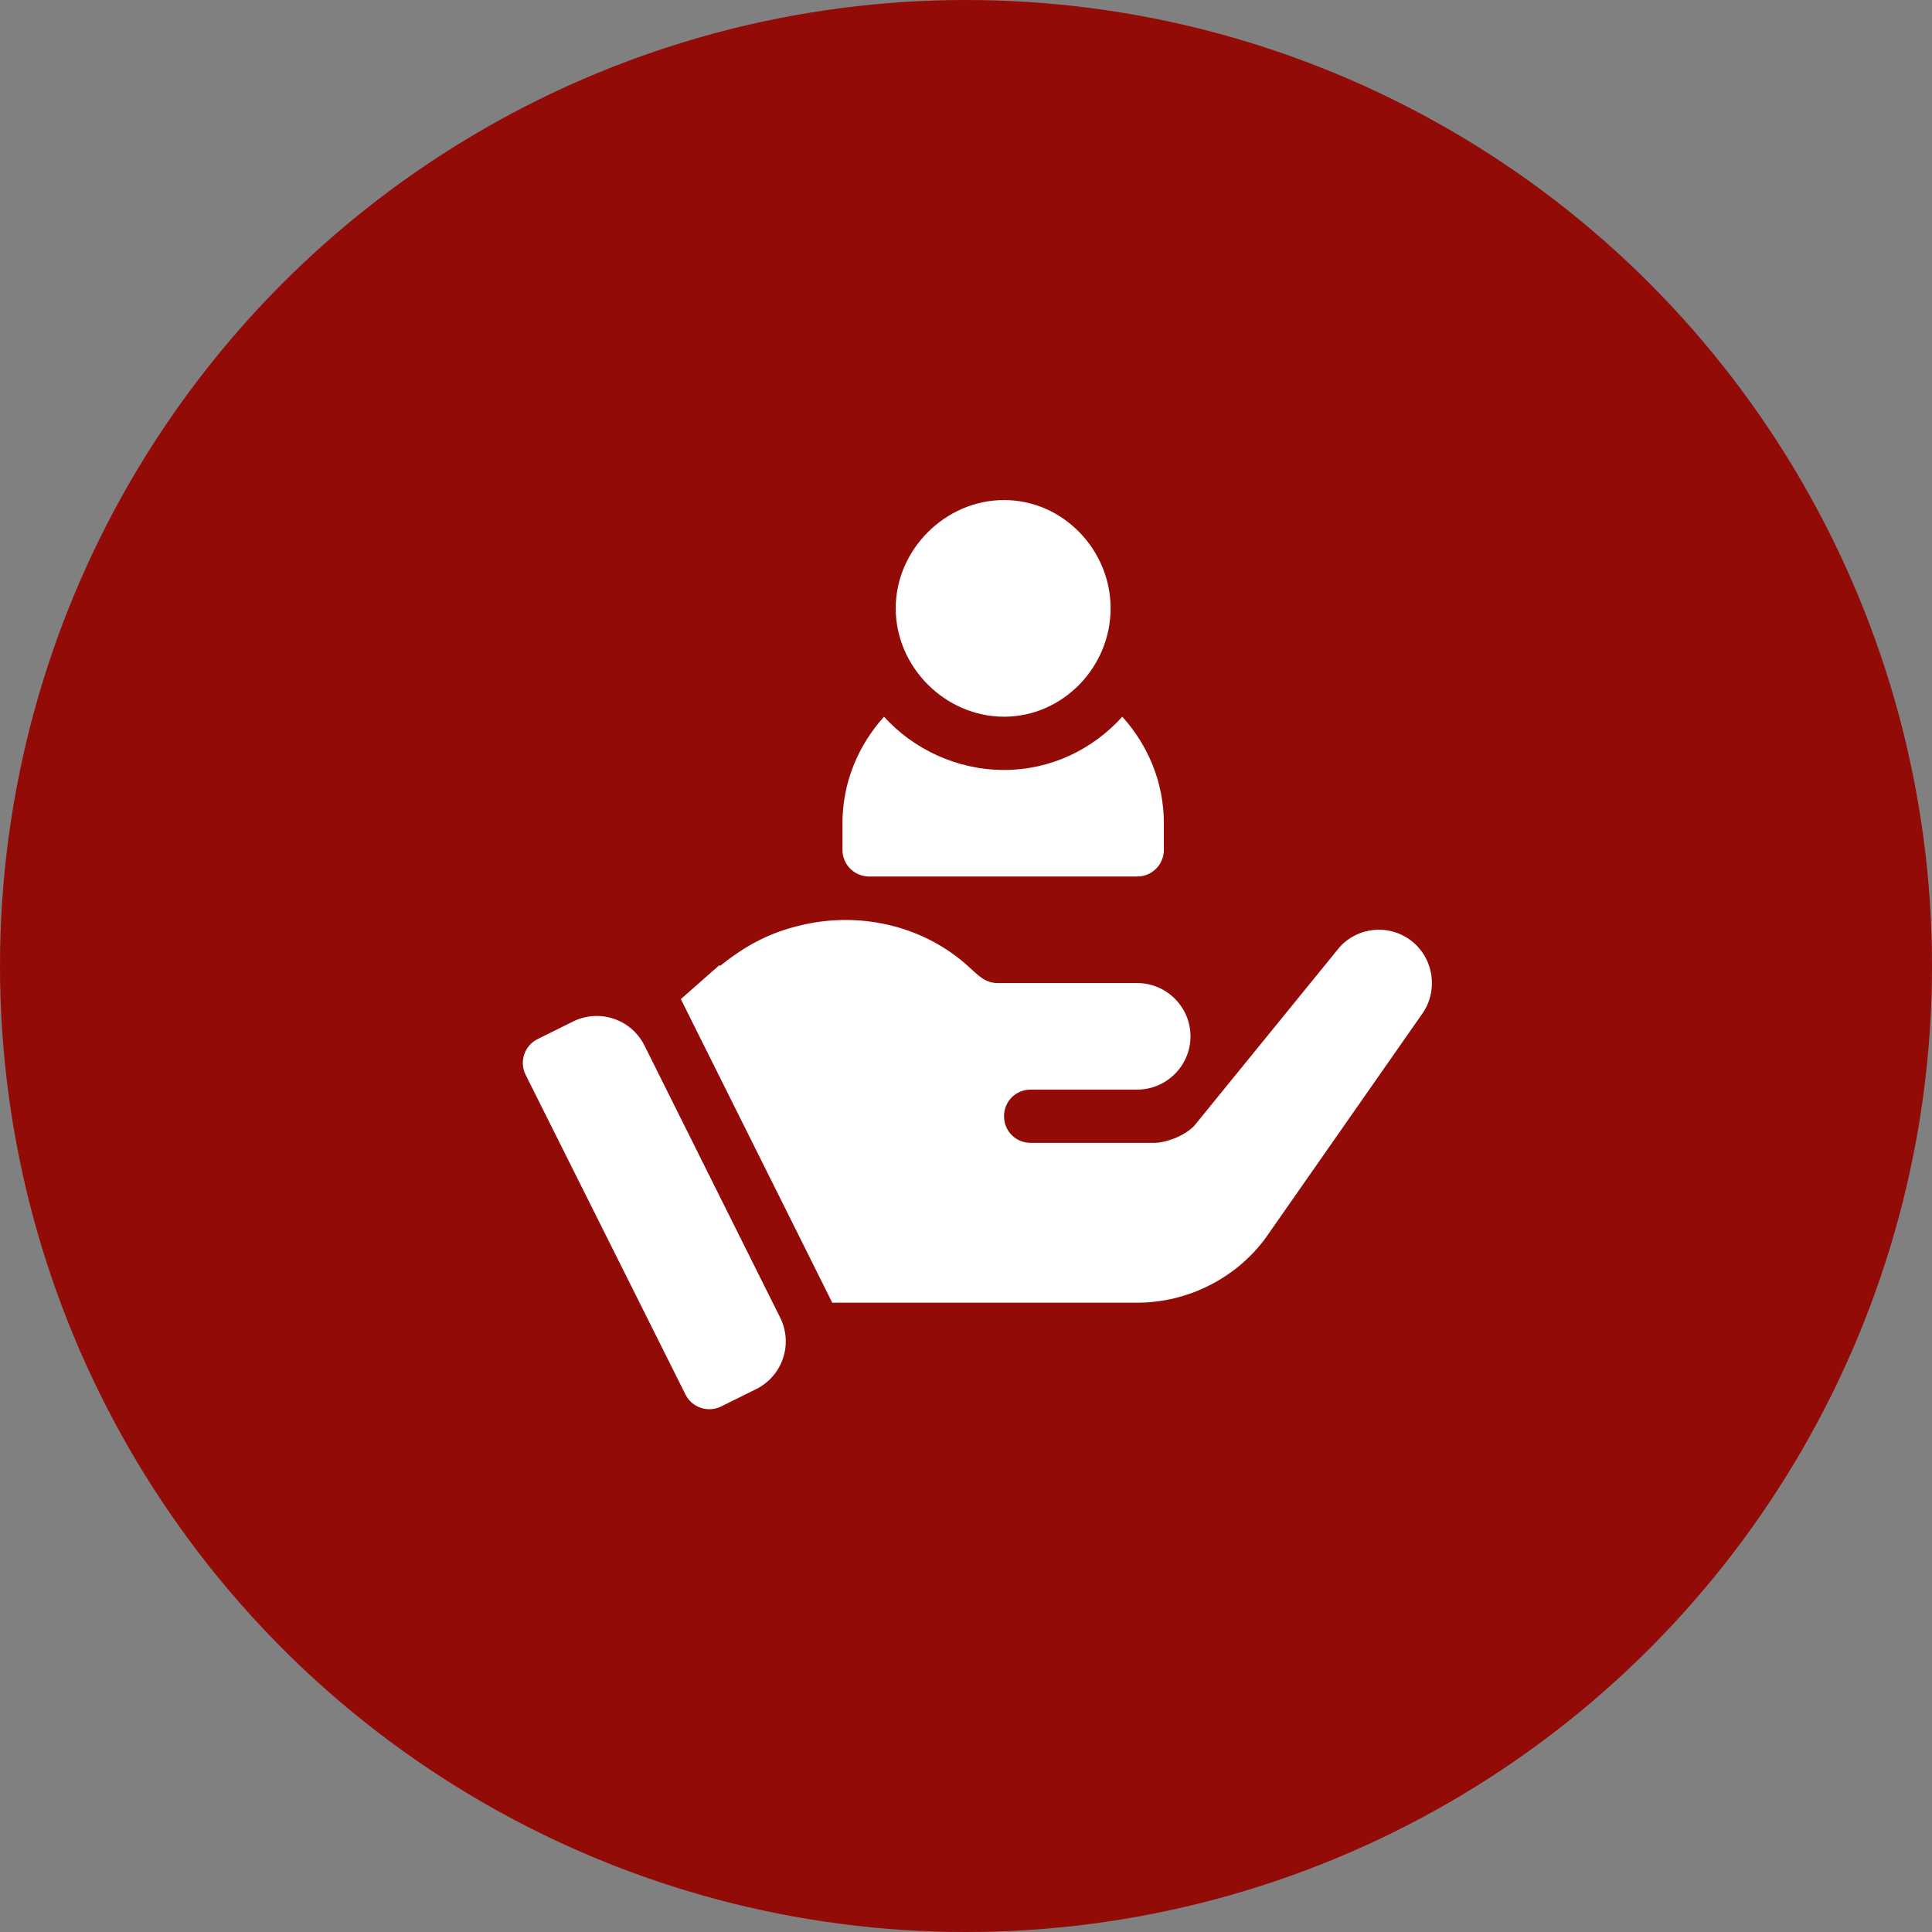 <svg width="85" height="85" viewBox="0 0 85 85" fill="none" xmlns="http://www.w3.org/2000/svg">
<rect x="0" y="0" width="85" height="85" fill="#808080" stroke="none"/>
<circle cx="42.5" cy="42.5" r="42.5" fill="#930B06"/>
<g clip-path="url(#clip0_322_331)">
<path d="M44.174 22C41.589 22 39.408 24.181 39.408 26.766C39.408 29.351 41.589 31.532 44.174 31.532C46.759 31.532 48.862 29.351 48.862 26.766C48.862 24.181 46.759 22 44.174 22Z" fill="white"/>
<path d="M49.377 31.532C48.089 32.959 46.244 33.875 44.174 33.875C42.104 33.875 40.181 32.959 38.894 31.532C37.769 32.778 37.065 34.412 37.065 36.219V37.391C37.065 38.039 37.589 38.563 38.237 38.563H50.033C50.681 38.563 51.205 38.039 51.205 37.391V36.219C51.205 34.412 50.501 32.778 49.377 31.532Z" fill="white"/>
<path d="M34.324 57.969L28.352 45.996C27.775 44.84 26.372 44.369 25.214 44.942L23.653 45.715C23.072 46.004 22.836 46.71 23.126 47.29L30.157 61.352C30.446 61.932 31.15 62.163 31.726 61.879L33.267 61.115C34.429 60.54 34.903 59.13 34.324 57.969Z" fill="white"/>
<path d="M62.041 41.352C61.08 40.649 59.744 40.789 58.948 41.657L52.541 49.531C52.096 50 51.252 50.281 50.807 50.281H45.346C44.69 50.281 44.174 49.766 44.174 49.11C44.174 48.453 44.69 47.938 45.346 47.938C46.916 47.938 48.653 47.938 50.033 47.938C51.322 47.938 52.377 46.883 52.377 45.594C52.377 44.305 51.322 43.25 50.033 43.25C44.53 43.25 49.779 43.25 43.893 43.25C43.309 43.25 43.017 42.88 42.557 42.477C40.744 40.845 38.03 40.059 35.282 40.696C33.756 41.049 32.727 41.666 31.684 42.492L31.649 42.464L29.954 43.956L36.616 57.313H38.588H50.033C52.237 57.313 54.346 56.258 55.658 54.5L62.533 44.657C63.307 43.625 63.096 42.125 62.041 41.352Z" fill="white"/>
</g>
<defs>
<clipPath id="clip0_322_331">
<rect width="40" height="40" fill="white" transform="translate(23 22)"/>
</clipPath>
</defs>
</svg>
